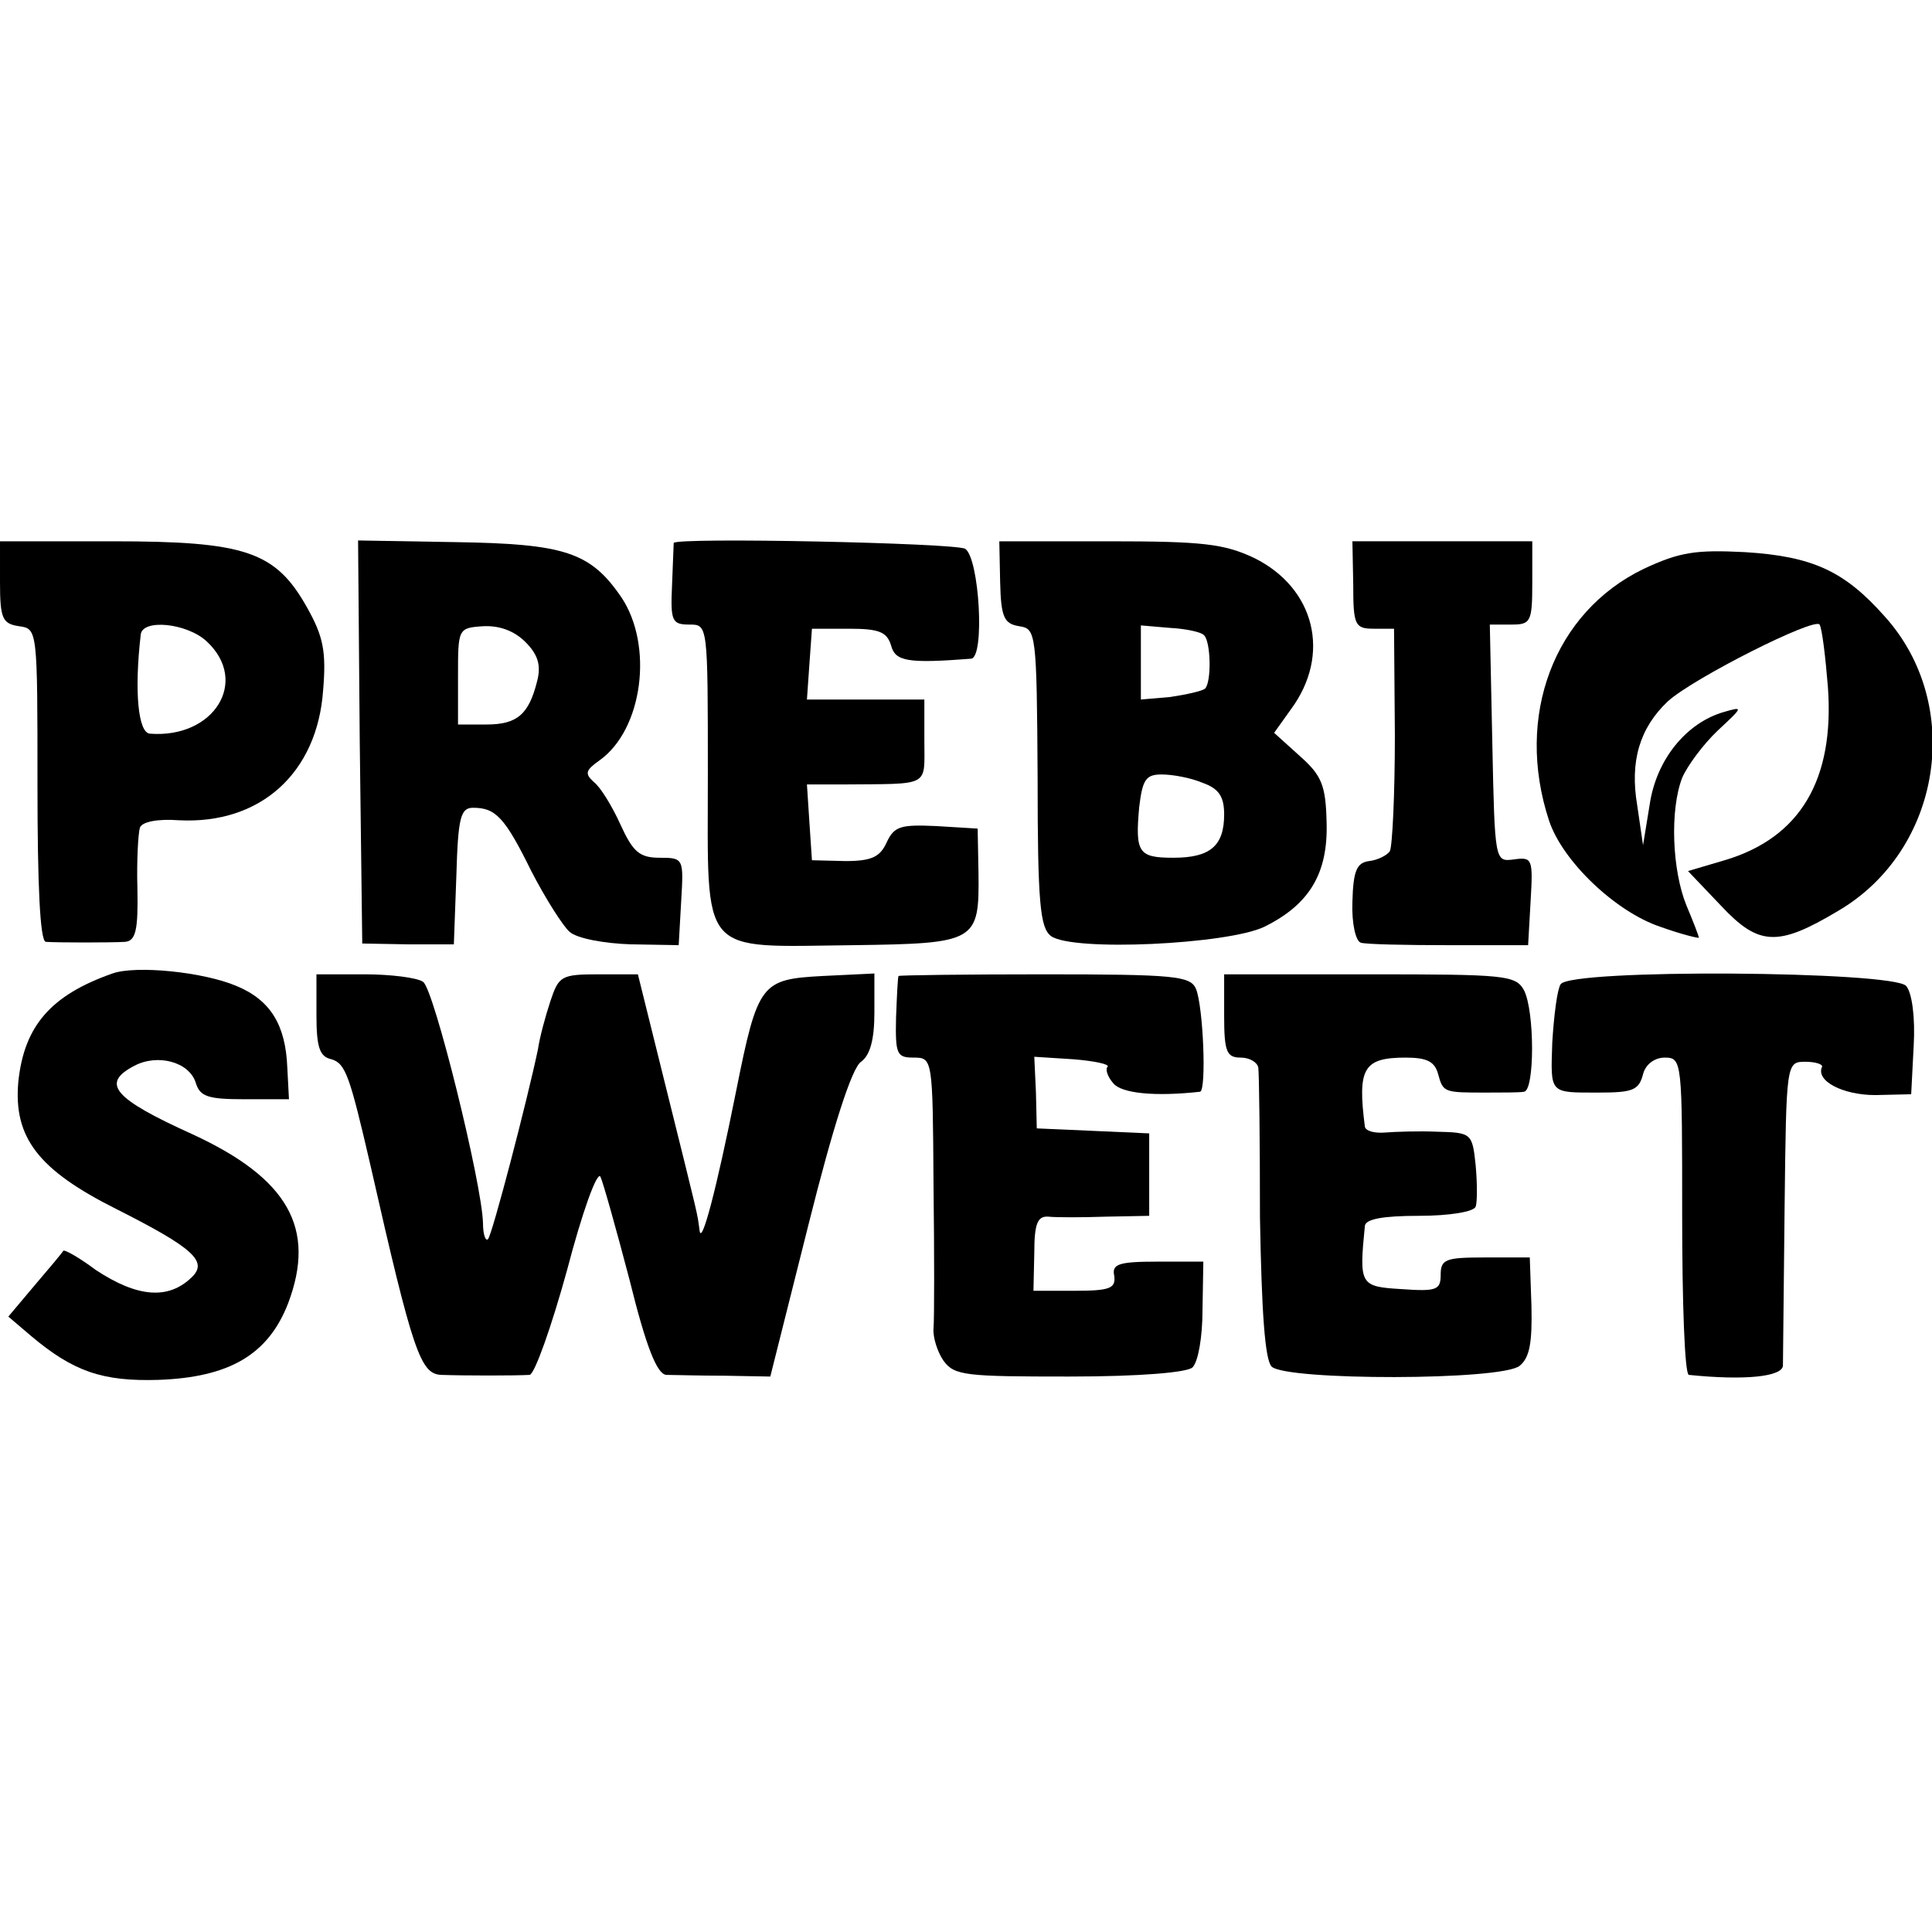<?xml version="1.0" standalone="no"?>
<!DOCTYPE svg PUBLIC "-//W3C//DTD SVG 20010904//EN"
 "http://www.w3.org/TR/2001/REC-SVG-20010904/DTD/svg10.dtd">
<svg version="1.0" xmlns="http://www.w3.org/2000/svg"
 width="232pt" height="232pt" viewBox="0 0 232 232"
 preserveAspectRatio="xMidYMid meet">
<g transform="translate(0,232) scale(0.1,-0.1)"
fill="#000000" stroke="none">
<path d="M0 1621 c0 -44 3 -50 23 -53 22 -3 22 -4 22 -190 0 -120 3 -188 10
-189 15 -1 78 -1 95 0 13 1 16 14 15 64 -1 34 1 67 3 73 2 7 21 11 47 9 98 -5
166 57 173 156 4 47 0 65 -19 99 -38 68 -74 80 -234 80 l-135 0 0 -49z m248
-71 c52 -48 9 -117 -68 -111 -14 1 -19 50 -11 119 2 19 55 14 79 -8z"/>
<path d="M432 1429 l3 -242 55 -1 55 0 3 82 c2 70 5 82 20 82 27 0 38 -11 70
-76 17 -33 38 -66 46 -73 9 -8 42 -14 74 -15 l57 -1 3 53 c3 51 3 52 -26 52
-24 0 -32 7 -47 40 -10 22 -24 45 -32 51 -11 10 -10 14 7 26 52 37 65 138 26
196 -37 54 -68 64 -199 66 l-117 2 2 -242z m199 120 c15 -15 19 -28 14 -47
-10 -40 -24 -52 -61 -52 l-34 0 0 58 c0 57 0 58 30 60 19 1 37 -5 51 -19z"/>
<path d="M809 1668 c0 -2 -1 -24 -2 -51 -2 -43 0 -47 21 -47 22 0 22 0 22
-180 0 -221 -12 -207 174 -205 149 2 152 4 151 87 l-1 53 -49 3 c-43 2 -51 0
-60 -19 -8 -18 -18 -23 -50 -23 l-40 1 -3 45 -3 46 43 0 c106 1 98 -4 98 52
l0 50 -71 0 -70 0 3 43 3 42 45 0 c36 0 45 -4 50 -20 5 -19 19 -22 96 -16 17
1 10 121 -7 132 -12 7 -347 14 -350 7z"/>
<path d="M1201 1621 c1 -43 5 -50 23 -53 20 -3 21 -7 22 -182 0 -151 3 -180
16 -190 26 -19 212 -10 256 11 55 27 77 65 75 126 -1 44 -6 56 -32 79 l-31 28
20 28 c49 66 29 146 -44 182 -36 17 -62 20 -174 20 l-132 0 1 -49z m245 -64
c8 -8 9 -56 1 -64 -4 -3 -22 -7 -42 -10 l-35 -3 0 44 0 45 35 -3 c19 -1 38 -5
41 -9z m-2 -177 c20 -7 26 -17 26 -38 0 -38 -17 -52 -61 -52 -42 0 -46 6 -41
61 4 33 8 39 27 39 13 0 35 -4 49 -10z"/>
<path d="M1625 1618 c0 -49 2 -53 25 -53 l24 0 1 -128 c0 -71 -3 -133 -6 -139
-3 -5 -15 -11 -25 -12 -15 -2 -19 -12 -20 -49 -1 -26 4 -47 10 -49 6 -2 54 -3
106 -3 l95 0 3 53 c3 51 2 53 -20 50 -23 -3 -23 -3 -26 140 l-3 142 26 0 c23
0 25 3 25 50 l0 50 -108 0 -108 0 1 -52z"/>
<path d="M1974 1637 c-108 -52 -155 -177 -114 -302 16 -49 80 -110 134 -128
25 -9 46 -14 46 -13 0 2 -7 20 -15 39 -17 42 -20 114 -5 153 6 14 25 40 43 57
30 28 31 29 7 22 -45 -13 -81 -57 -89 -111 l-8 -49 -7 48 c-9 53 3 93 37 125
31 28 176 101 182 92 3 -5 7 -38 10 -75 8 -111 -33 -181 -124 -208 l-44 -13
40 -42 c45 -48 68 -49 140 -6 125 73 152 248 56 354 -48 54 -86 72 -168 77
-59 3 -78 0 -121 -20z"/>
<path d="M135 1151 c-74 -26 -106 -63 -113 -130 -6 -67 24 -106 118 -153 93
-47 110 -63 90 -82 -28 -27 -65 -24 -115 9 -20 15 -38 25 -39 23 -1 -2 -16
-20 -34 -41 l-32 -38 27 -23 c51 -43 86 -55 153 -53 85 3 132 30 156 92 34 90
0 150 -115 203 -95 43 -110 61 -70 82 28 15 66 5 74 -20 5 -17 15 -20 59 -20
l53 0 -2 38 c-2 51 -20 81 -61 98 -40 17 -121 25 -149 15z"/>
<path d="M380 1101 c0 -39 4 -50 18 -53 17 -5 22 -20 47 -128 51 -225 60 -250
85 -251 27 -1 89 -1 106 0 6 1 26 57 45 126 18 69 36 119 40 112 3 -6 19 -63
35 -124 20 -81 33 -113 44 -114 8 0 40 -1 70 -1 l55 -1 46 183 c29 116 52 188
63 195 11 8 16 27 16 59 l0 47 -62 -3 c-74 -4 -78 -8 -104 -138 -24 -120 -42
-188 -44 -167 -3 22 0 9 -40 170 l-34 137 -47 0 c-45 0 -48 -2 -58 -32 -6 -18
-13 -44 -15 -58 -13 -62 -55 -223 -60 -228 -3 -3 -6 6 -6 19 -1 47 -59 282
-72 290 -7 5 -39 9 -70 9 l-58 0 0 -49z"/>
<path d="M1079 1148 c-1 -2 -2 -24 -3 -50 -1 -44 1 -48 21 -48 23 0 23 -1 24
-152 1 -84 1 -162 0 -173 -1 -11 5 -29 12 -39 13 -18 27 -19 151 -19 86 0 142
5 148 11 7 7 12 37 12 69 l1 58 -55 0 c-47 0 -55 -3 -52 -17 2 -15 -5 -18 -47
-18 l-50 0 1 45 c0 36 4 45 17 44 9 -1 40 -1 69 0 l52 1 0 50 0 49 -67 3 -68
3 -1 43 -2 43 47 -3 c25 -2 44 -6 41 -9 -3 -3 0 -12 7 -20 10 -12 50 -16 104
-10 8 1 4 103 -5 124 -7 15 -26 17 -182 17 -96 0 -174 -1 -175 -2z"/>
<path d="M1470 1100 c0 -43 3 -50 20 -50 11 0 20 -6 21 -12 1 -7 2 -88 2 -180
2 -114 6 -171 14 -179 17 -17 277 -17 298 1 12 10 15 28 14 72 l-2 58 -54 0
c-47 0 -53 -2 -53 -21 0 -18 -5 -20 -47 -17 -50 3 -51 5 -44 76 1 8 21 12 65
12 37 0 66 5 68 11 2 5 2 28 0 50 -4 38 -5 39 -46 40 -22 1 -51 0 -63 -1 -13
-1 -23 2 -24 7 -9 70 -2 83 49 83 26 0 35 -5 39 -20 6 -22 7 -22 58 -22 19 0
40 0 45 1 13 1 13 97 0 122 -10 18 -23 19 -185 19 l-175 0 0 -50z"/>
<path d="M1874 1138 c-4 -6 -8 -37 -10 -70 -2 -62 -4 -60 56 -60 41 0 48 3 53
22 3 12 14 20 26 20 21 0 21 -4 21 -190 0 -104 3 -190 8 -191 68 -7 112 -2
113 11 0 8 1 94 2 190 2 174 2 175 25 175 12 0 21 -3 20 -6 -8 -17 25 -34 64
-34 l43 1 3 58 c2 34 -2 64 -9 72 -15 18 -404 21 -415 2z"/>
</g>
</svg>
